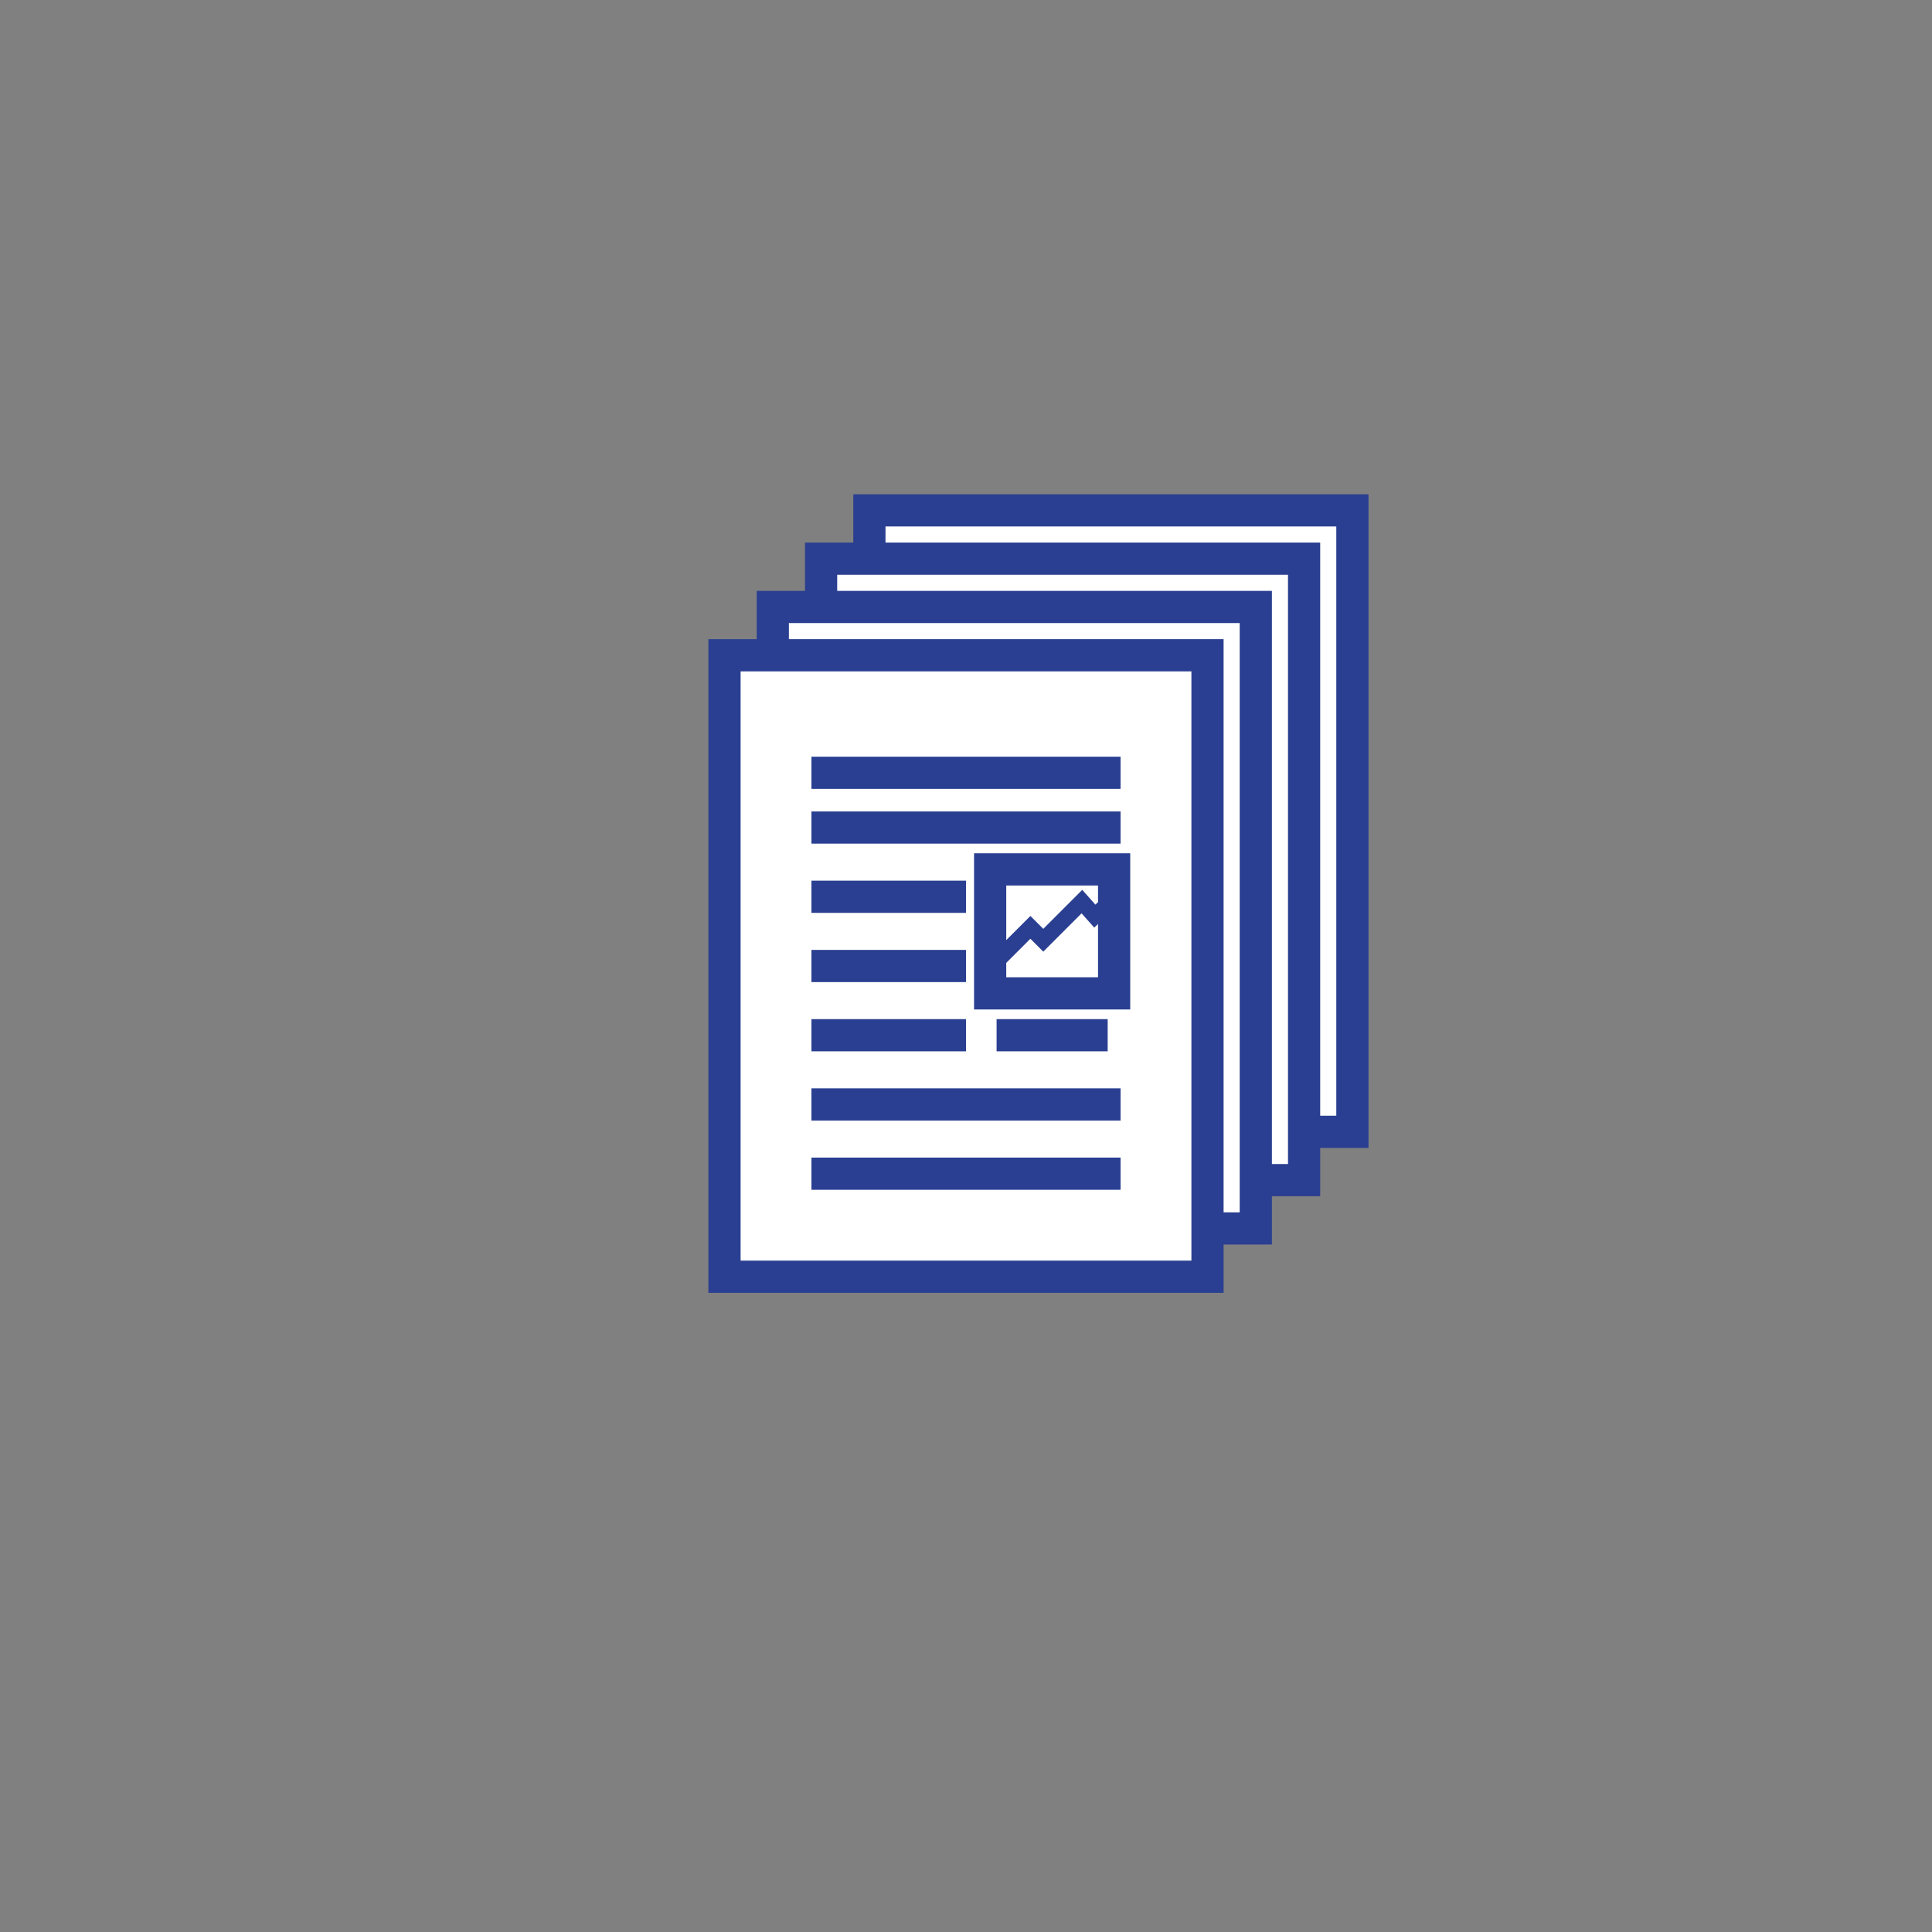 <?xml version="1.0" encoding="utf-8"?>
<!-- Generator: Adobe Illustrator 25.2.1, SVG Export Plug-In . SVG Version: 6.00 Build 0)  -->
<svg version="1.1" id="Layer_1" xmlns="http://www.w3.org/2000/svg" xmlns:xlink="http://www.w3.org/1999/xlink" x="0px" y="0px"
	 viewBox="0 0 120 120" enable-background="new 0 0 120 120" xml:space="preserve">
<rect x="0" y="0" width="120" height="120" fill="#808080" stroke="none"/>
<g>
	<g>
		<g>
			<rect x="54" y="31.7" fill="#FFFFFF" width="30" height="38.6"/>
			<rect x="54" y="31.7" fill="none" stroke="#2A3F91" stroke-width="2" stroke-miterlimit="10" width="30" height="38.6"/>
		</g>
		<g>
			<rect x="51" y="34.7" fill="#FFFFFF" width="30" height="38.6"/>
			<rect x="51" y="34.7" fill="none" stroke="#2A3F91" stroke-width="2" stroke-miterlimit="10" width="30" height="38.6"/>
		</g>
		<g>
			<rect x="48" y="37.7" fill="#FFFFFF" width="30" height="38.6"/>
			<rect x="48" y="37.7" fill="none" stroke="#2A3F91" stroke-width="2" stroke-miterlimit="10" width="30" height="38.6"/>
		</g>
		<g>
			<rect x="45" y="40.7" fill="#FFFFFF" width="30" height="38.6"/>
			<rect x="45" y="40.7" fill="none" stroke="#2A3F91" stroke-width="2" stroke-miterlimit="10" width="30" height="38.6"/>
		</g>
	</g>
	<line fill="none" stroke="#2A3F91" stroke-width="2" stroke-miterlimit="10" x1="50.4" y1="48" x2="69.6" y2="48"/>
	<g>
		<line fill="none" stroke="#2A3F91" stroke-width="2" stroke-miterlimit="10" x1="50.4" y1="72.9" x2="69.6" y2="72.9"/>
	</g>
	<g>
		<line fill="none" stroke="#2A3F91" stroke-width="2" stroke-miterlimit="10" x1="50.4" y1="68.6" x2="69.6" y2="68.6"/>
	</g>
	<g>
		<line fill="none" stroke="#2A3F91" stroke-width="2" stroke-miterlimit="10" x1="61.9" y1="64.3" x2="68.8" y2="64.3"/>
	</g>
	<g>
		<line fill="none" stroke="#2A3F91" stroke-width="2" stroke-miterlimit="10" x1="50.4" y1="60" x2="60" y2="60"/>
	</g>
	<g>
		<line fill="none" stroke="#2A3F91" stroke-width="2" stroke-miterlimit="10" x1="50.4" y1="64.3" x2="60" y2="64.3"/>
	</g>
	<g>
		<line fill="none" stroke="#2A3F91" stroke-width="2" stroke-miterlimit="10" x1="50.4" y1="55.7" x2="60" y2="55.7"/>
	</g>
	<rect x="61.5" y="54" fill="none" stroke="#2A3F91" stroke-width="2" stroke-miterlimit="10" width="7.7" height="7.7"/>
	<g>
		<line fill="none" stroke="#2A3F91" stroke-width="2" stroke-miterlimit="10" x1="50.4" y1="51.4" x2="69.6" y2="51.4"/>
	</g>
	<polyline fill="none" stroke="#2A3F91" stroke-miterlimit="10" points="61.5,60.1 64,57.6 64.8,58.4 67.2,56 68,56.9 69.3,55.7 	
		"/>
</g>
</svg>
